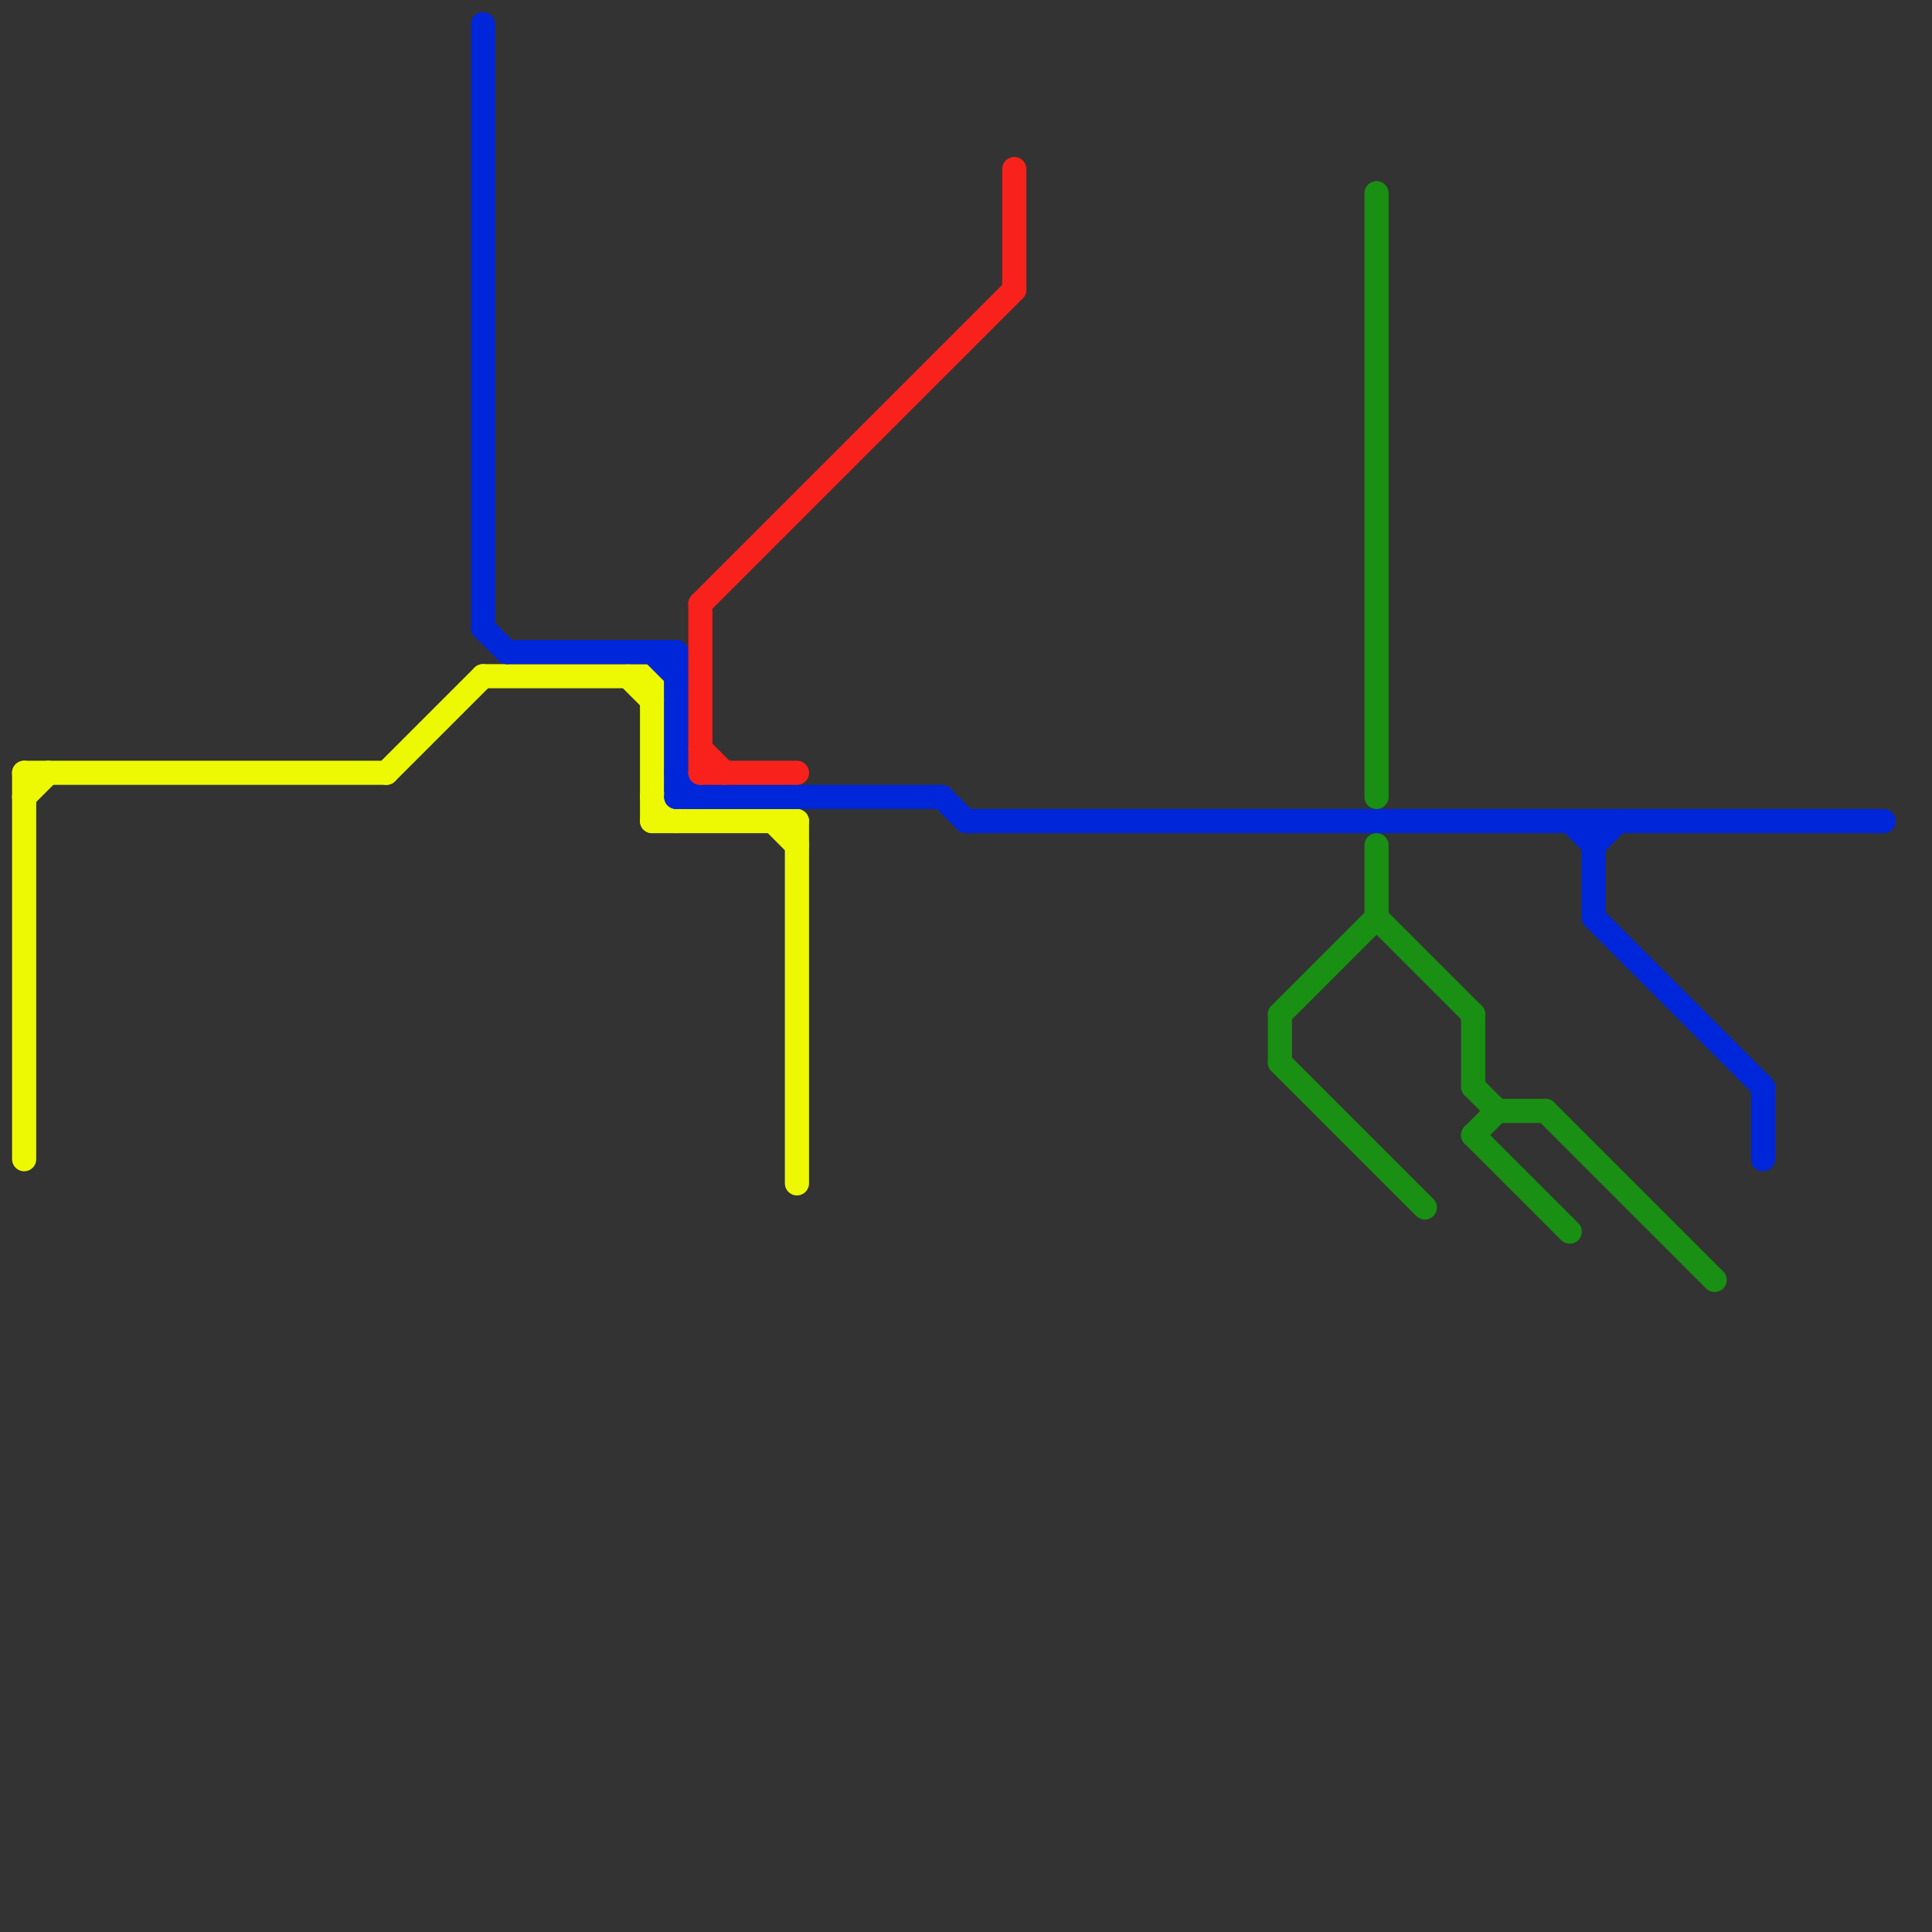 
<svg version="1.1" xmlns="http://www.w3.org/2000/svg" viewBox="0 0 80 80">
<rect x="0" y="0" width="80" height="80" fill="#333333" stroke="none"/>
<style>text { font: 1px Helvetica; font-weight: 600; white-space: pre; dominant-baseline: central; } line { stroke-width: 1; fill: none; stroke-linecap: round; stroke-linejoin: round; } .c0 { stroke: #edf902 } .c1 { stroke: #0026d9 } .c2 { stroke: #f9211b } .c3 { stroke: #198f13 }</style><defs><g id="wm-xf"><circle r="1.2" fill="#000"/><circle r="0.9" fill="#fff"/><circle r="0.6" fill="#000"/><circle r="0.3" fill="#fff"/></g><g id="wm"><circle r="0.6" fill="#000"/><circle r="0.3" fill="#fff"/></g></defs><line class="c0" x1="27" y1="33" x2="28" y2="34"/><line class="c0" x1="1" y1="32" x2="16" y2="32"/><line class="c0" x1="1" y1="33" x2="2" y2="32"/><line class="c0" x1="32" y1="34" x2="33" y2="35"/><line class="c0" x1="27" y1="28" x2="27" y2="34"/><line class="c0" x1="33" y1="34" x2="33" y2="49"/><line class="c0" x1="20" y1="28" x2="27" y2="28"/><line class="c0" x1="26" y1="28" x2="27" y2="29"/><line class="c0" x1="27" y1="34" x2="33" y2="34"/><line class="c0" x1="1" y1="32" x2="1" y2="48"/><line class="c0" x1="16" y1="32" x2="20" y2="28"/><line class="c1" x1="65" y1="34" x2="66" y2="35"/><line class="c1" x1="28" y1="33" x2="39" y2="33"/><line class="c1" x1="28" y1="32" x2="29" y2="33"/><line class="c1" x1="20" y1="26" x2="21" y2="27"/><line class="c1" x1="66" y1="38" x2="73" y2="45"/><line class="c1" x1="20" y1="1" x2="20" y2="26"/><line class="c1" x1="21" y1="27" x2="28" y2="27"/><line class="c1" x1="73" y1="45" x2="73" y2="48"/><line class="c1" x1="27" y1="27" x2="28" y2="28"/><line class="c1" x1="40" y1="34" x2="78" y2="34"/><line class="c1" x1="66" y1="34" x2="66" y2="38"/><line class="c1" x1="39" y1="33" x2="40" y2="34"/><line class="c1" x1="66" y1="35" x2="67" y2="34"/><line class="c1" x1="28" y1="27" x2="28" y2="33"/><line class="c2" x1="29" y1="25" x2="42" y2="12"/><line class="c2" x1="42" y1="7" x2="42" y2="12"/><line class="c2" x1="29" y1="31" x2="30" y2="32"/><line class="c2" x1="29" y1="25" x2="29" y2="32"/><line class="c2" x1="29" y1="32" x2="33" y2="32"/><line class="c3" x1="57" y1="38" x2="61" y2="42"/><line class="c3" x1="57" y1="8" x2="57" y2="33"/><line class="c3" x1="57" y1="35" x2="57" y2="38"/><line class="c3" x1="53" y1="44" x2="59" y2="50"/><line class="c3" x1="61" y1="45" x2="62" y2="46"/><line class="c3" x1="62" y1="46" x2="64" y2="46"/><line class="c3" x1="61" y1="42" x2="61" y2="45"/><line class="c3" x1="53" y1="42" x2="57" y2="38"/><line class="c3" x1="64" y1="46" x2="71" y2="53"/><line class="c3" x1="53" y1="42" x2="53" y2="44"/><line class="c3" x1="61" y1="47" x2="62" y2="46"/><line class="c3" x1="61" y1="47" x2="65" y2="51"/>
</svg>
